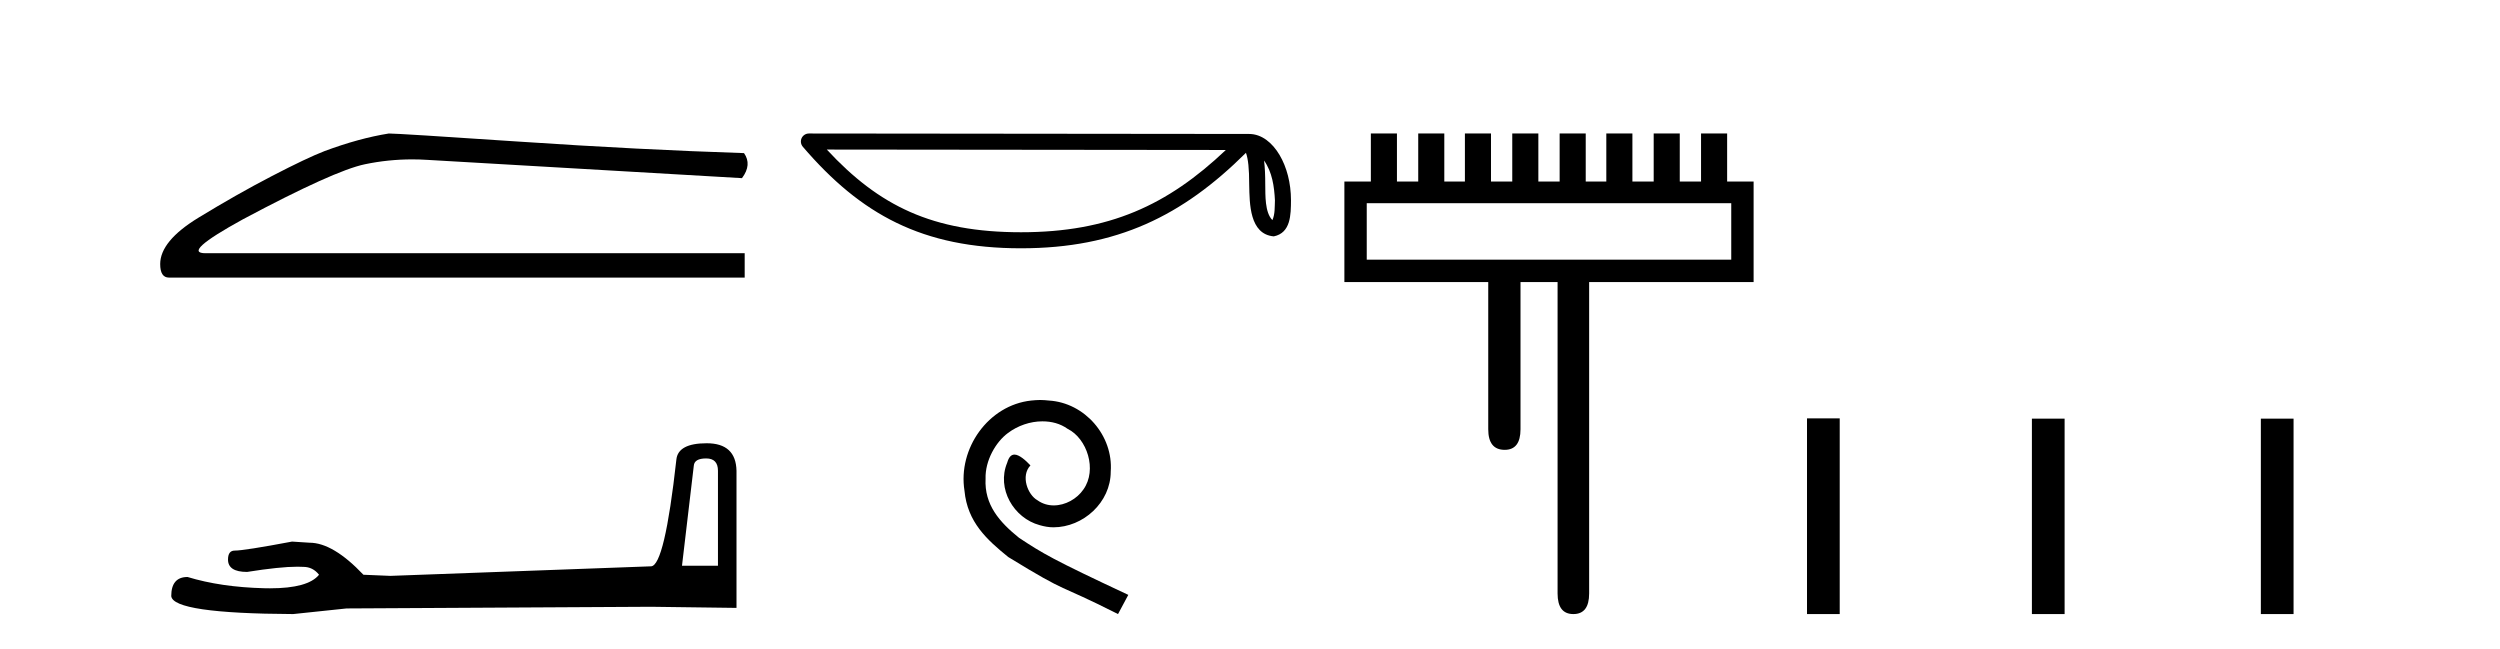 <?xml version='1.0' encoding='UTF-8' standalone='yes'?><svg xmlns='http://www.w3.org/2000/svg' xmlns:xlink='http://www.w3.org/1999/xlink' width='158.0' height='41.0' ><path d='M 24.575 8.437 Q 22.694 8.736 20.514 9.548 Q 19.402 9.976 17.179 11.13 Q 14.955 12.285 12.54 13.76 Q 10.124 15.235 10.124 16.689 Q 10.124 17.544 10.68 17.544 L 47.064 17.544 L 47.064 16.004 L 12.989 16.004 Q 11.45 16.004 15.34 13.867 Q 21.112 10.788 23.058 10.382 Q 24.536 10.073 26.051 10.073 Q 26.53 10.073 27.012 10.104 L 46.893 11.259 Q 47.535 10.404 47.022 9.677 Q 40.437 9.463 32.806 8.95 Q 25.174 8.437 24.575 8.437 Z' style='fill:#000000;stroke:none' /><path d='M 44.629 28.973 Q 45.375 28.973 45.375 29.754 L 45.375 35.755 L 43.102 35.755 L 43.848 29.435 Q 43.884 28.973 44.629 28.973 ZM 44.665 28.014 Q 42.854 28.014 42.747 29.044 Q 42.002 35.755 41.149 35.791 L 24.672 36.395 L 22.968 36.324 Q 21.05 34.299 19.559 34.299 Q 19.026 34.264 18.458 34.228 Q 15.44 34.797 14.836 34.797 Q 14.41 34.797 14.41 35.365 Q 14.41 36.146 15.617 36.146 Q 17.691 35.816 18.798 35.816 Q 18.999 35.816 19.168 35.826 Q 19.772 35.826 20.163 36.324 Q 19.47 37.181 17.063 37.181 Q 16.878 37.181 16.683 37.176 Q 13.948 37.105 11.853 36.466 Q 10.823 36.466 10.823 37.673 Q 10.93 38.774 18.529 38.809 L 21.903 38.454 L 41.149 38.348 L 46.547 38.419 L 46.547 29.754 Q 46.511 28.014 44.665 28.014 Z' style='fill:#000000;stroke:none' /><path d='M 79.888 10.145 C 80.406 10.88 80.532 11.788 80.576 12.663 C 80.557 13.076 80.588 13.523 80.416 13.911 C 79.932 13.429 79.975 12.316 79.964 11.692 C 79.964 11.077 79.943 10.573 79.888 10.145 ZM 52.255 9.452 L 77.473 9.479 C 73.789 12.971 70.094 14.678 64.527 14.678 C 58.936 14.678 55.553 13.013 52.255 9.452 ZM 51.123 8.437 C 50.925 8.437 50.745 8.552 50.662 8.731 C 50.58 8.911 50.609 9.123 50.738 9.274 C 54.402 13.55 58.29 15.692 64.527 15.692 C 70.598 15.692 74.745 13.634 78.744 9.658 C 78.882 10.039 78.95 10.639 78.95 11.692 C 78.975 12.863 78.966 14.803 80.503 14.939 C 81.584 14.717 81.583 13.562 81.59 12.663 C 81.59 11.557 81.319 10.555 80.868 9.794 C 80.417 9.033 79.749 8.466 78.94 8.466 L 51.124 8.437 C 51.123 8.437 51.123 8.437 51.123 8.437 Z' style='fill:#000000;stroke:none' /><path d='M 65.739 25.279 C 65.551 25.279 65.363 25.297 65.175 25.314 C 62.459 25.604 60.528 28.354 60.956 31.019 C 61.143 33.001 62.373 34.111 63.723 35.205 C 67.738 37.665 66.61 36.759 70.659 38.809 L 71.308 37.596 C 66.491 35.341 65.91 34.983 64.406 33.992 C 63.176 33.001 62.203 31.908 62.288 30.251 C 62.254 29.106 62.937 27.927 63.706 27.364 C 64.321 26.902 65.107 26.629 65.876 26.629 C 66.456 26.629 67.003 26.766 67.481 27.107 C 68.694 27.705 69.36 29.687 68.472 30.934 C 68.062 31.532 67.328 31.942 66.593 31.942 C 66.234 31.942 65.876 31.839 65.568 31.617 C 64.953 31.276 64.492 30.08 65.124 29.414 C 64.833 29.106 64.423 28.73 64.116 28.73 C 63.911 28.73 63.757 28.884 63.655 29.243 C 62.971 30.883 64.065 32.745 65.705 33.189 C 65.995 33.274 66.286 33.326 66.576 33.326 C 68.455 33.326 70.198 31.754 70.198 29.807 C 70.368 27.534 68.558 25.45 66.286 25.314 C 66.115 25.297 65.927 25.279 65.739 25.279 Z' style='fill:#000000;stroke:none' /><path d='M 86.378 12.844 L 86.378 16.412 L 109.415 16.412 L 109.415 12.844 L 86.378 12.844 ZM 109.155 8.437 L 109.155 11.474 L 110.828 11.474 L 110.828 17.826 L 100.434 17.826 L 100.434 37.508 C 100.434 38.375 100.102 38.809 99.437 38.809 C 98.771 38.809 98.439 38.375 98.439 37.508 L 98.439 17.826 L 96.096 17.826 L 96.096 27.128 C 96.096 27.996 95.763 28.43 95.098 28.43 C 94.404 28.43 94.057 27.996 94.057 27.128 L 94.057 17.826 L 84.965 17.826 L 84.965 11.474 L 86.638 11.474 L 86.638 8.437 L 88.287 8.437 L 88.287 11.474 L 89.632 11.474 L 89.632 8.437 L 91.28 8.437 L 91.28 11.474 L 92.582 11.474 L 92.582 8.437 L 94.231 8.437 L 94.231 11.474 L 95.575 11.474 L 95.575 8.437 L 97.224 8.437 L 97.224 11.474 L 98.569 11.474 L 98.569 8.437 L 100.218 8.437 L 100.218 11.474 L 101.519 11.474 L 101.519 8.437 L 103.168 8.437 L 103.168 11.474 L 104.513 11.474 L 104.513 8.437 L 106.161 8.437 L 106.161 11.474 L 107.506 11.474 L 107.506 8.437 Z' style='fill:#000000;stroke:none' /><path d='M 114.203 26.441 L 114.203 38.809 L 116.27 38.809 L 116.27 26.441 ZM 128.416 26.458 L 128.416 38.809 L 130.483 38.809 L 130.483 26.458 ZM 142.886 26.458 L 142.886 38.809 L 144.953 38.809 L 144.953 26.458 Z' style='fill:#000000;stroke:none' /></svg>
